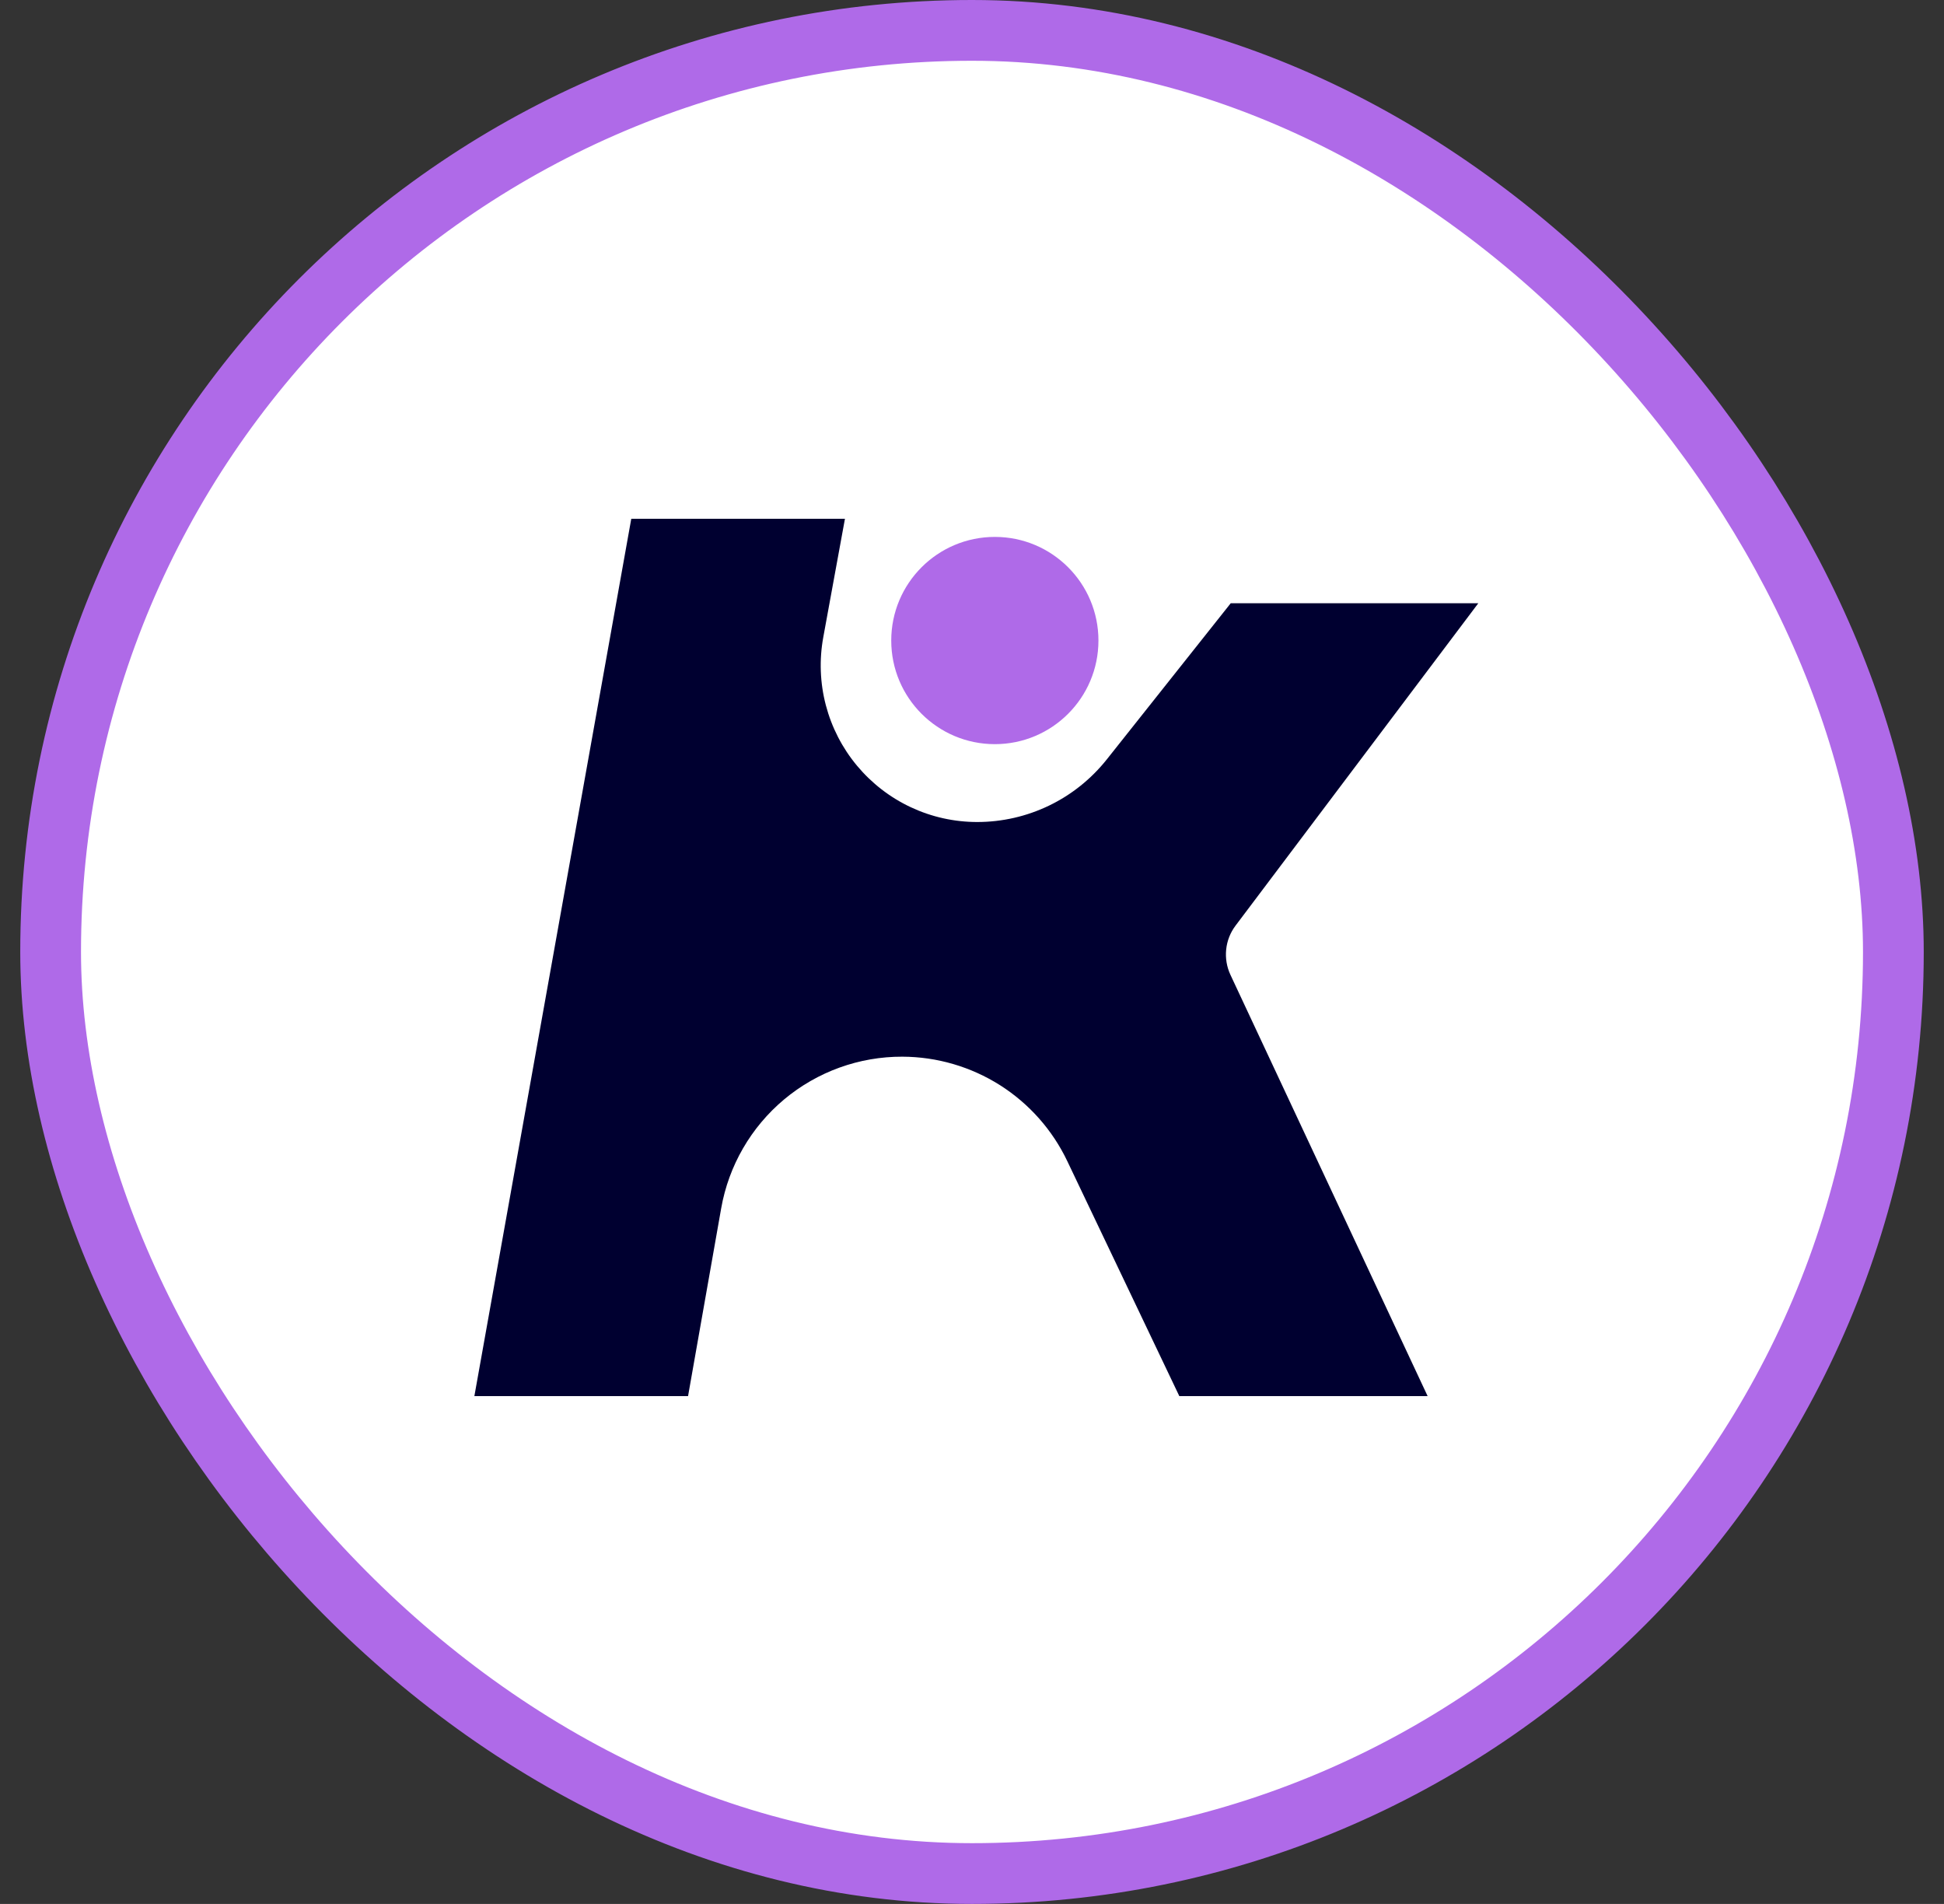 <svg width="48" height="47" viewBox="0 0 48 47" fill="none" xmlns="http://www.w3.org/2000/svg">
<rect x="0" y="0" width="48" height="47" fill="#333333" stroke="none"/>
<rect x="1.25" y="0.75" width="45.5" height="45.5" rx="22.75" fill="white"/>
<rect x="1.25" y="0.75" width="45.5" height="45.5" rx="22.75" stroke="#AF6AE8" stroke-width="1.5"/>
<path d="M24.564 18.37C25.977 18.37 27.122 17.225 27.122 15.812C27.122 14.399 25.977 13.254 24.564 13.254C23.151 13.254 22.006 14.399 22.006 15.812C22.006 17.225 23.151 18.37 24.564 18.37Z" fill="#AF6AE8"/>
<path d="M26.354 28.666L29.119 34.464H35.25L30.381 24.064C30.29 23.869 30.254 23.653 30.276 23.439C30.298 23.224 30.378 23.021 30.508 22.849L36.501 14.892H30.388L27.327 18.748C26.944 19.229 26.458 19.619 25.904 19.886C25.351 20.153 24.744 20.292 24.129 20.292C23.562 20.292 23.002 20.168 22.489 19.927C21.976 19.687 21.523 19.336 21.16 18.901C20.797 18.466 20.535 17.956 20.391 17.408C20.247 16.86 20.226 16.287 20.328 15.73L20.863 12.806H15.587L11.713 34.464H16.989L17.807 29.828C17.992 28.777 18.543 27.825 19.361 27.14C20.18 26.455 21.215 26.081 22.282 26.085C23.135 26.088 23.97 26.332 24.691 26.788C25.411 27.245 25.988 27.896 26.354 28.666Z" fill="#000030"/>
</svg>
